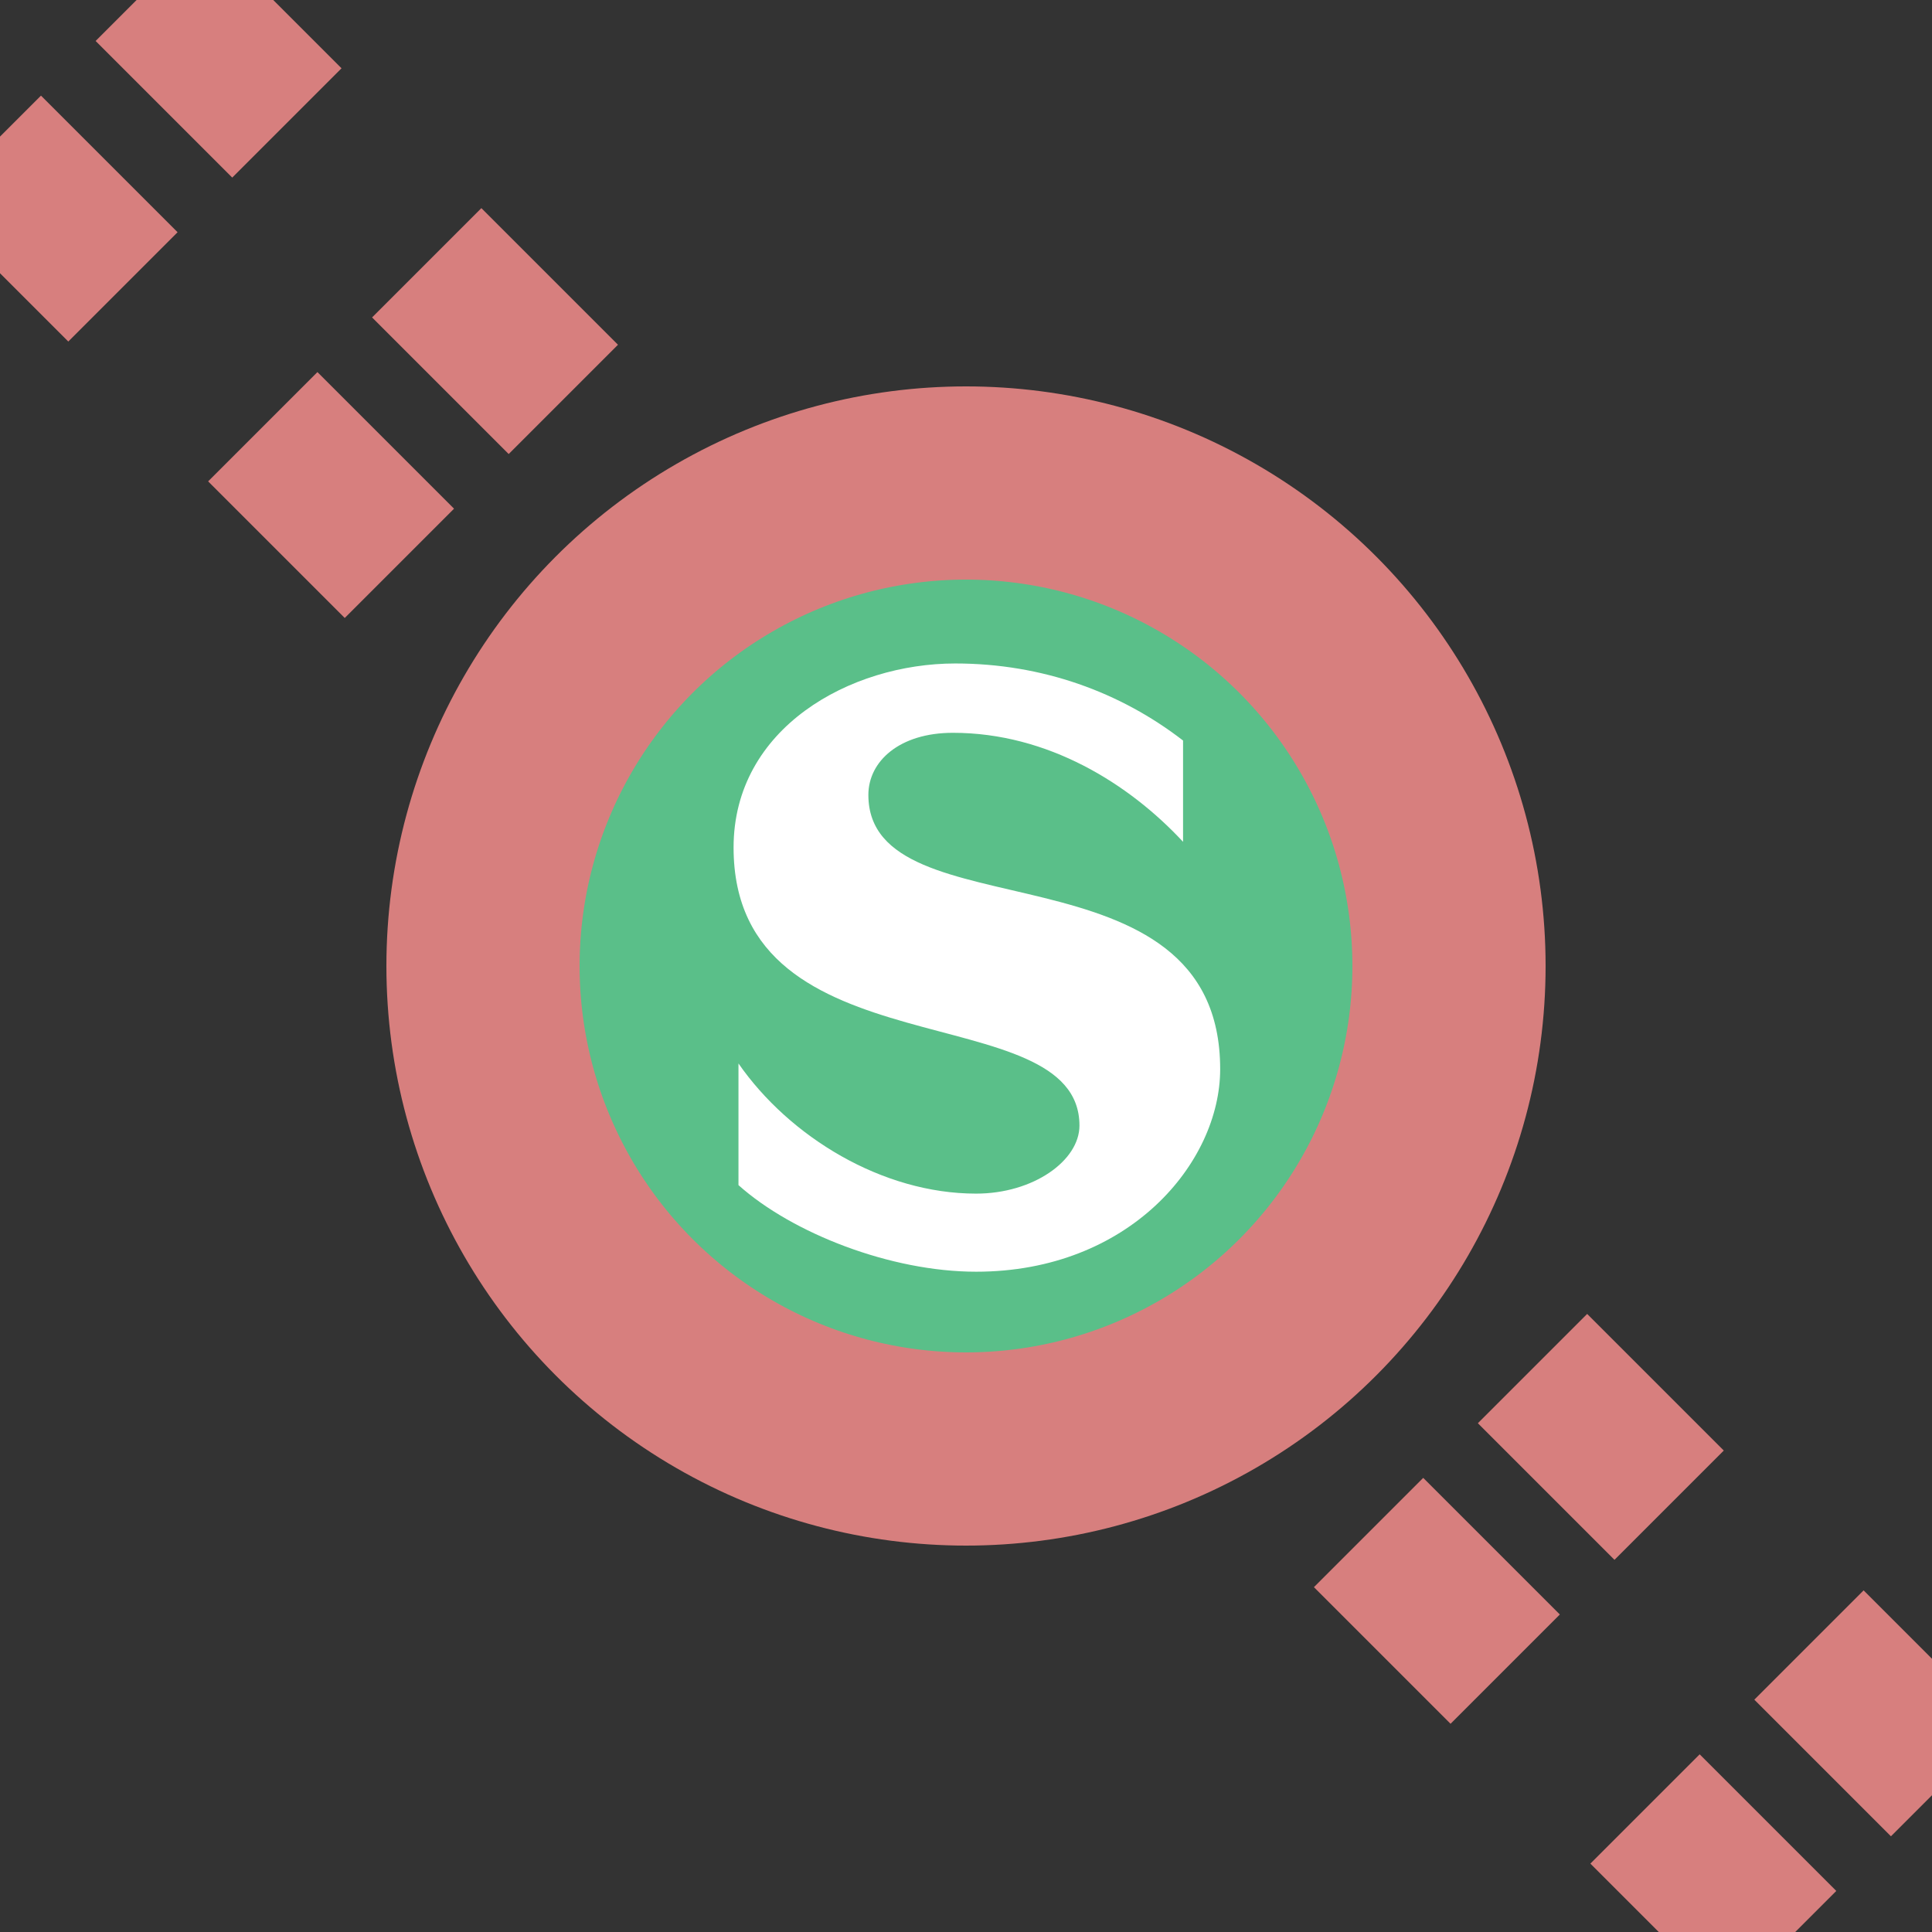<?xml version="1.0" encoding="UTF-8"?>
<svg xmlns="http://www.w3.org/2000/svg" width="500" height="500">
 <rect width="100%" height="100%" fill="#333333" stroke="none"/>
 <title>extS+BHF2+4</title>
 <g stroke="#D77F7E">
  <path d="m -3.54,38.89 500,500 M 38.89,-3.54 l 500,500" stroke-width="40" stroke-dasharray="50,51.18"/>
  <circle fill="#5ABF89" cx="250" cy="250" r="125" stroke-width="50"/>
 </g>
 <path transform="translate(83.33,83.33)scale(.667)" fill="#FFF" d="m 212,183.5 c 0,-13 12,-24.1 32.8,-24.1 36.9,0 68.4,19.8 89.3,42.3 l 0,-39.3 c -24.2,-18.7 -54.5,-29.9 -88.4,-29.9 -40.7,0 -86,25 -86,71.4 0,88.4 134.2,56.7 134.2,107.9 0,13.6 -17.9,26.4 -40.1,26.4 -36.4,0 -72.4,-22 -92.2,-50.5 l 0,47.2 c 20.9,18.7 59.1,33.6 92.2,33.6 59.4,0 94.7,-42.3 94.7,-78.6 C 348.5,199.8 212,238.3 212,183.5" stroke-width="10"/>
</svg>
